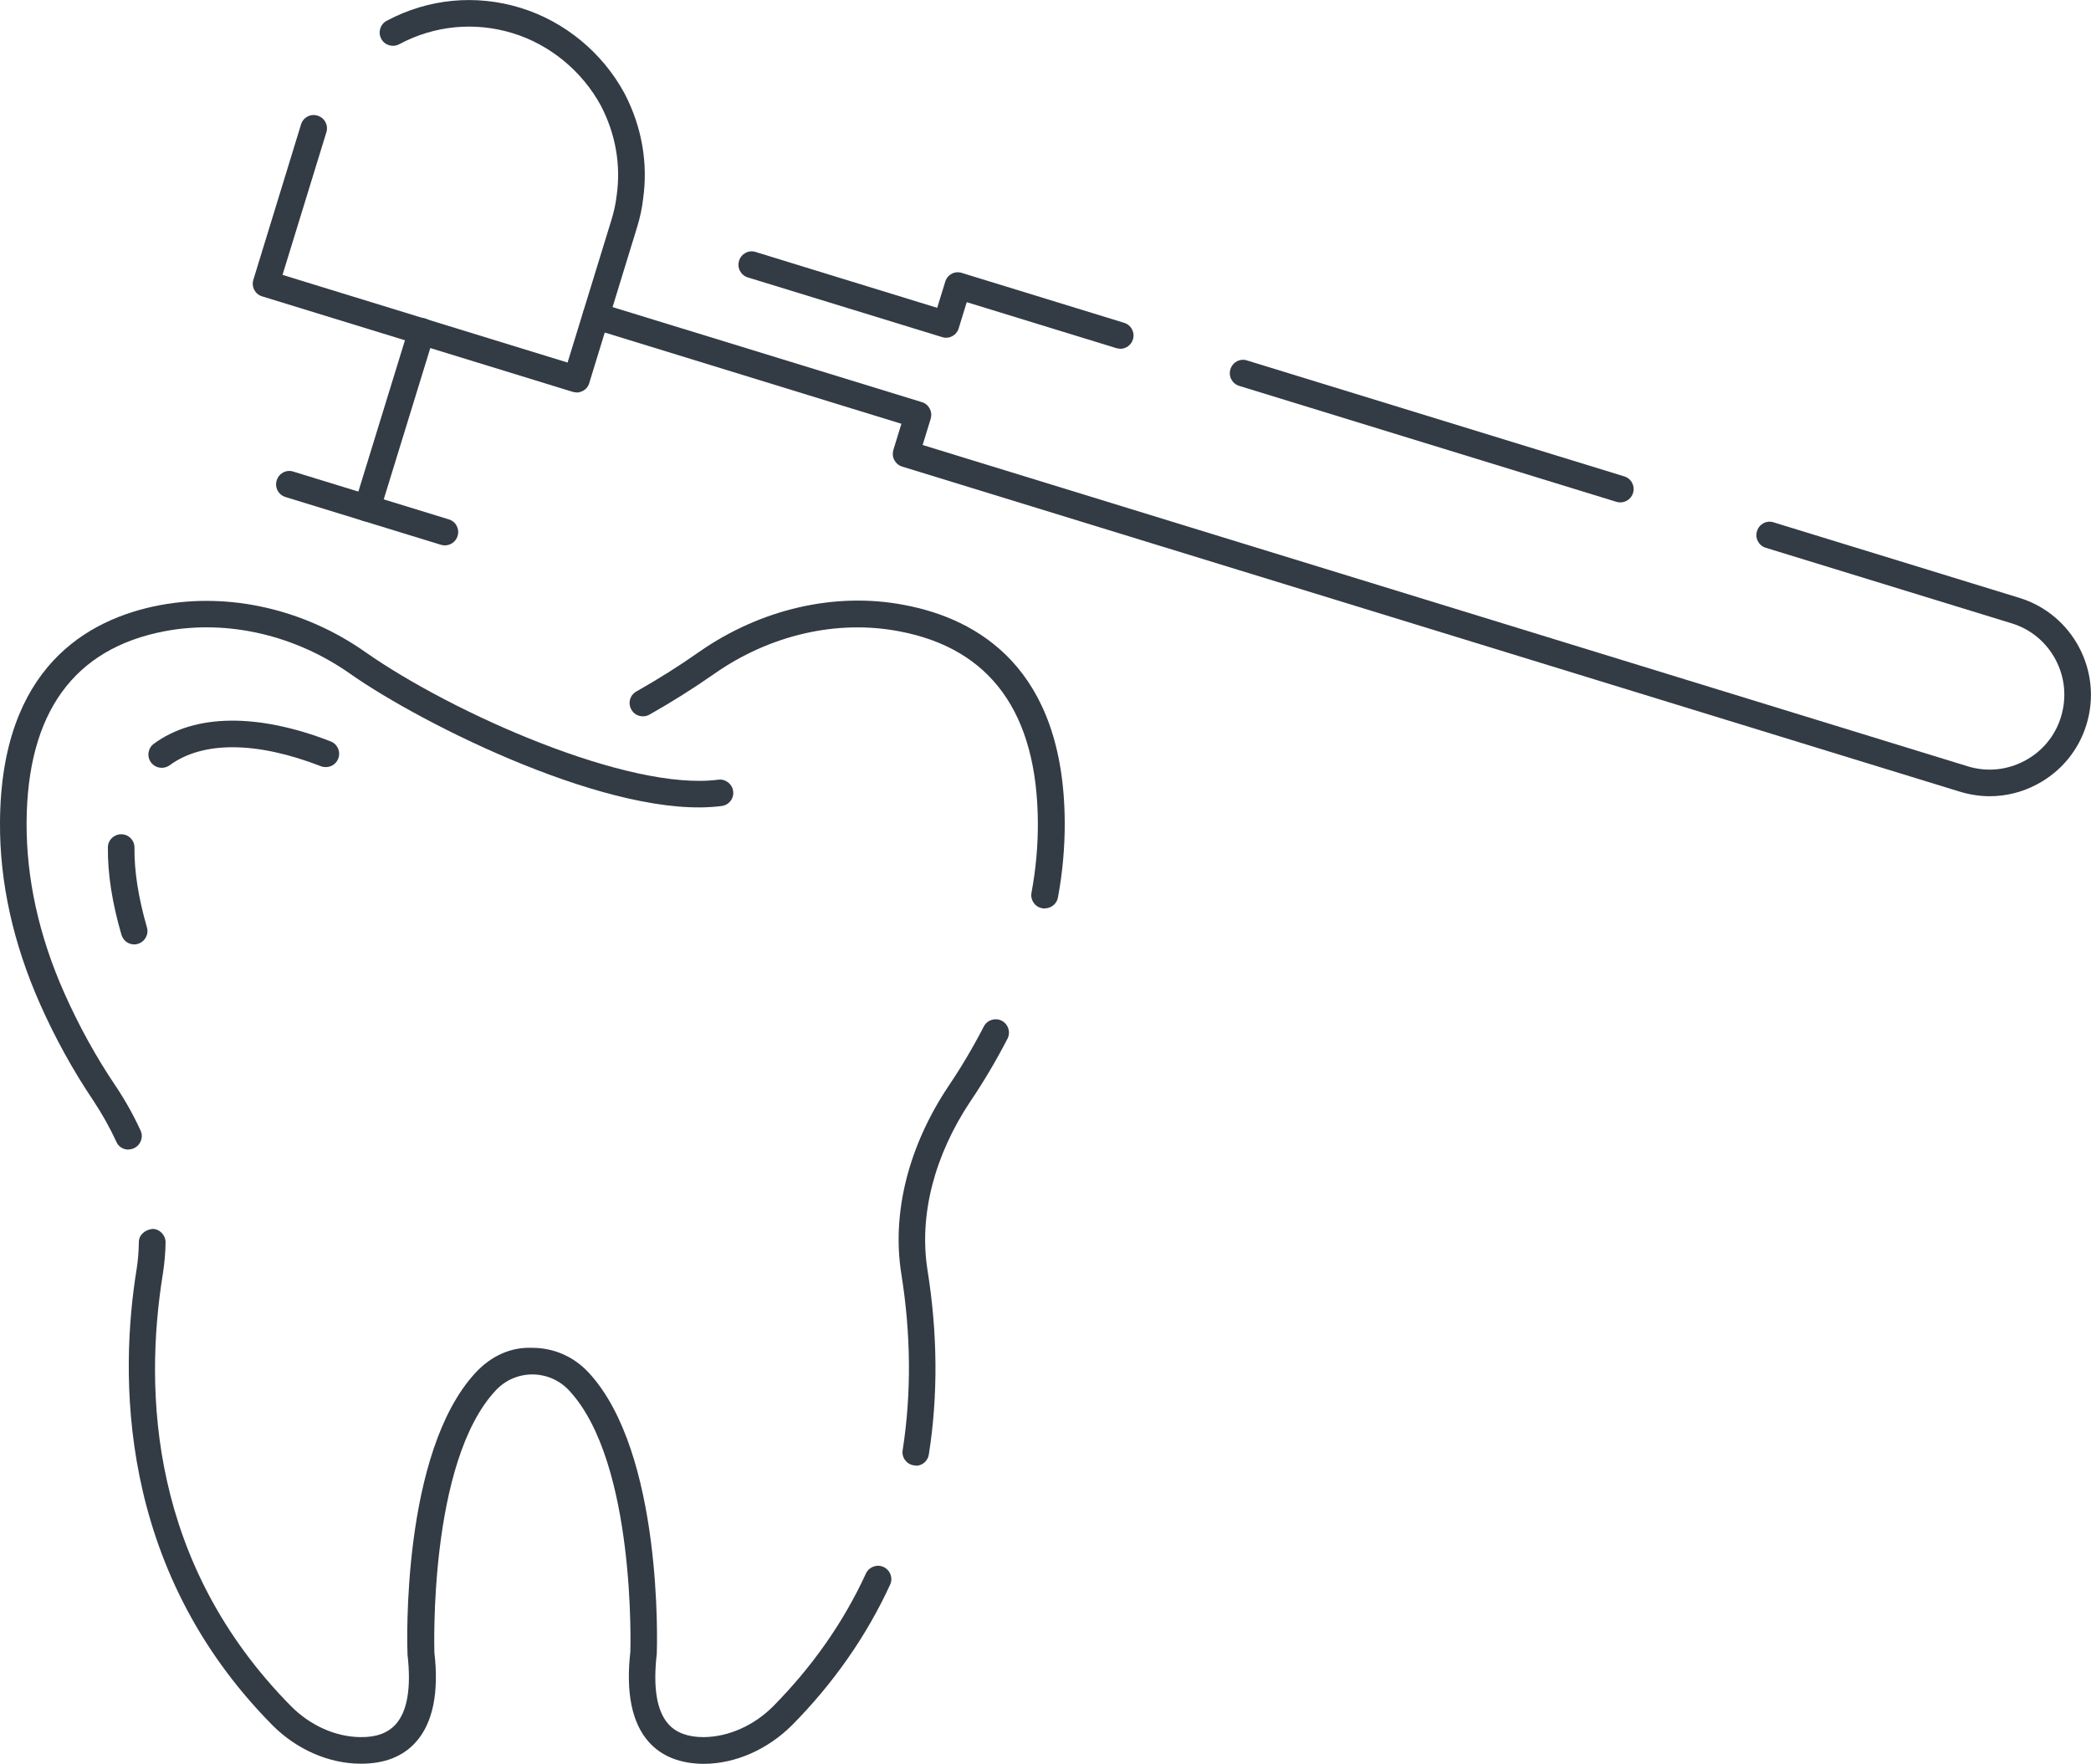 <?xml version="1.0" encoding="UTF-8"?> <svg xmlns="http://www.w3.org/2000/svg" id="BACKGROUND" viewBox="40.71 18.54 147.88 124.74"><defs><style> .cls-1 { letter-spacing: 0em; } .cls-2 { fill: #333B44; } .cls-3 { letter-spacing: 0em; } .cls-4 { letter-spacing: 0em; } .cls-5 { font-family: MyriadPro-Regular, 'Myriad Pro'; font-size: 12px; } .cls-6 { letter-spacing: 0em; } </style></defs><g><path class="cls-2" d="M81.49,46.29c-.09,0-.19-.01-.28-.04l-21.96-6.75c-.5-.15-.78-.68-.62-1.18l3.37-10.98c.15-.5,.68-.78,1.17-.62,.5,.15,.78,.68,.62,1.18l-3.1,10.08,20.16,6.2,3.1-10.08c.18-.58,.31-1.18,.37-1.72,.31-2.17-.07-4.35-1.1-6.34-1.32-2.45-3.6-4.34-6.24-5.15-2.7-.83-5.56-.55-8.04,.78-.46,.24-1.03,.07-1.27-.39-.24-.46-.07-1.03,.39-1.27,2.93-1.57,6.31-1.89,9.48-.91,3.11,.96,5.79,3.17,7.35,6.07,1.22,2.35,1.66,4.92,1.3,7.45-.07,.63-.22,1.34-.44,2.04l-3.37,10.98c-.07,.24-.24,.44-.46,.55-.14,.07-.29,.11-.44,.11Z"></path><path class="cls-2" d="M181.44,74.85c-.71,0-1.42-.11-2.12-.32l-74.8-22.99c-.24-.07-.44-.24-.56-.46-.12-.22-.14-.48-.07-.72l.57-1.85-21.88-6.73c-.5-.15-.78-.68-.62-1.18,.15-.5,.68-.78,1.17-.62l22.78,7c.24,.07,.44,.24,.55,.46,.12,.22,.14,.48,.07,.72l-.57,1.85,73.9,22.72c1.35,.42,2.78,.28,4.03-.38,1.25-.66,2.17-1.77,2.58-3.12,.41-1.35,.28-2.78-.38-4.03-.66-1.25-1.77-2.17-3.12-2.58l-17.38-5.34c-.5-.15-.78-.68-.62-1.18,.15-.5,.68-.78,1.17-.62l17.38,5.34c3.78,1.16,5.91,5.18,4.75,8.96-.56,1.83-1.8,3.33-3.5,4.23-1.05,.56-2.19,.84-3.35,.84Z"></path><path class="cls-2" d="M155.31,54.07c-.09,0-.18-.01-.28-.04l-26.68-8.2c-.5-.15-.78-.68-.62-1.18,.15-.5,.68-.78,1.17-.62l26.68,8.2c.5,.15,.78,.68,.62,1.18-.12,.4-.5,.66-.9,.66Z"></path><path class="cls-2" d="M119.94,43.2c-.09,0-.18-.01-.28-.04l-10.58-3.25-.57,1.85c-.15,.5-.68,.78-1.17,.62l-13.74-4.22c-.5-.15-.78-.68-.62-1.18,.15-.5,.68-.78,1.17-.62l12.84,3.95,.57-1.85c.15-.5,.67-.78,1.17-.62l11.48,3.53c.5,.15,.78,.68,.62,1.18-.12,.4-.5,.66-.9,.66Z"></path><path class="cls-2" d="M66.68,55.42c-.09,0-.18-.01-.28-.04-.5-.15-.78-.68-.62-1.18l3.85-12.51c.15-.5,.68-.78,1.17-.62,.5,.15,.78,.68,.62,1.18l-3.85,12.51c-.12,.4-.5,.66-.9,.66Z"></path><path class="cls-2" d="M72.18,57.11c-.09,0-.18-.01-.28-.04l-11-3.38c-.5-.15-.78-.68-.62-1.18,.15-.5,.68-.78,1.17-.62l11,3.38c.5,.15,.78,.68,.62,1.18-.12,.4-.5,.66-.9,.66Z"></path><path class="cls-2" d="M49.79,99.84c-.36,0-.7-.2-.85-.55-.45-.98-1-1.96-1.62-2.9-1.43-2.12-2.7-4.42-3.78-6.85-1.9-4.29-2.86-8.61-2.83-12.85,.06-10.93,6.18-14.38,11.3-15.35,4.94-.93,10.25,.29,14.56,3.33,6.17,4.32,18.63,9.84,24.94,9.01,.5-.07,.99,.3,1.05,.81,.07,.52-.3,.99-.81,1.05-7.6,1-21.07-5.7-26.26-9.34-3.9-2.75-8.69-3.86-13.13-3.02-6.43,1.22-9.72,5.77-9.77,13.51-.02,3.97,.87,8.04,2.67,12.08,1.03,2.32,2.25,4.53,3.62,6.56,.69,1.03,1.28,2.09,1.77,3.16,.22,.47,.01,1.03-.46,1.25-.13,.06-.26,.09-.39,.09Z"></path><path class="cls-2" d="M66.22,143.27h-.05c-2.23-.02-4.49-1.01-6.2-2.73-11.08-11.2-10.77-25-9.6-32.23,.1-.62,.15-1.27,.16-1.93,0-.52,.45-.87,.96-.93,.52,0,.93,.44,.93,.96-.01,.75-.08,1.48-.19,2.2-1.36,8.4-.89,20.53,9.08,30.61,1.36,1.36,3.14,2.15,4.88,2.17,1.13,.02,1.95-.29,2.51-.91,.82-.92,1.1-2.57,.83-4.93-.03-.65-.45-14.31,4.84-19.96,1.05-1.12,2.43-1.8,3.99-1.73,1.52,0,2.93,.62,3.98,1.75,5.26,5.67,4.84,19.29,4.82,19.87-.28,2.42,0,4.08,.83,5,.54,.6,1.37,.91,2.47,.91h.04c1.73-.02,3.52-.81,4.88-2.17,2.77-2.8,4.99-5.96,6.57-9.4,.22-.47,.78-.68,1.25-.46,.47,.22,.68,.78,.46,1.25-1.67,3.63-4.01,6.98-6.94,9.94-1.72,1.71-3.97,2.71-6.2,2.73-1.66,0-3-.51-3.92-1.54-1.2-1.34-1.64-3.49-1.31-6.4,0-.06,.42-13.35-4.32-18.45-.68-.74-1.61-1.14-2.6-1.15h0c-.99,0-1.92,.4-2.6,1.13-4.77,5.09-4.34,18.4-4.34,18.54,.33,2.84-.11,4.99-1.31,6.33-.91,1.02-2.21,1.53-3.87,1.53Z"></path><path class="cls-2" d="M105.48,122.18s-.1,0-.15-.01c-.51-.08-.87-.56-.78-1.08,.62-3.99,.59-8.19-.1-12.48-.68-4.31,.51-9.02,3.34-13.26,.9-1.33,1.74-2.75,2.5-4.22,.24-.46,.81-.64,1.27-.4,.46,.24,.64,.81,.4,1.27-.79,1.53-1.67,3.02-2.61,4.41-2.57,3.85-3.65,8.08-3.05,11.92,.72,4.49,.76,8.88,.1,13.07-.07,.47-.47,.8-.93,.8Z"></path><path class="cls-2" d="M114.58,82.79c-.06,0-.12,0-.17-.02-.51-.09-.85-.59-.75-1.1,.31-1.66,.46-3.34,.45-4.97-.05-7.74-3.34-12.29-9.79-13.51-4.4-.85-9.18,.25-13.12,3.02-1.46,1.02-3,1.99-4.56,2.87-.45,.25-1.03,.1-1.28-.36-.26-.45-.1-1.03,.36-1.28,1.52-.86,3-1.79,4.41-2.78,4.37-3.06,9.68-4.28,14.56-3.33,5.13,.97,11.26,4.42,11.32,15.35,.01,1.75-.15,3.55-.48,5.33-.08,.45-.48,.77-.92,.77Z"></path><path class="cls-2" d="M52.15,72.84c-.29,0-.57-.13-.76-.38-.31-.42-.22-1.01,.2-1.32,2.88-2.12,7.32-2.18,12.5-.17,.49,.19,.73,.73,.54,1.22-.19,.49-.73,.72-1.22,.54-4.56-1.77-8.36-1.79-10.7-.07-.17,.12-.36,.18-.56,.18Z"></path><path class="cls-2" d="M50.2,85.33c-.41,0-.78-.27-.9-.68-.66-2.26-.98-4.33-.96-6.18,0-.52,.43-.93,.94-.93h.01c.52,0,.94,.43,.93,.95-.02,1.66,.28,3.55,.88,5.63,.15,.5-.14,1.02-.64,1.17-.09,.03-.18,.04-.26,.04Z"></path></g></svg> 